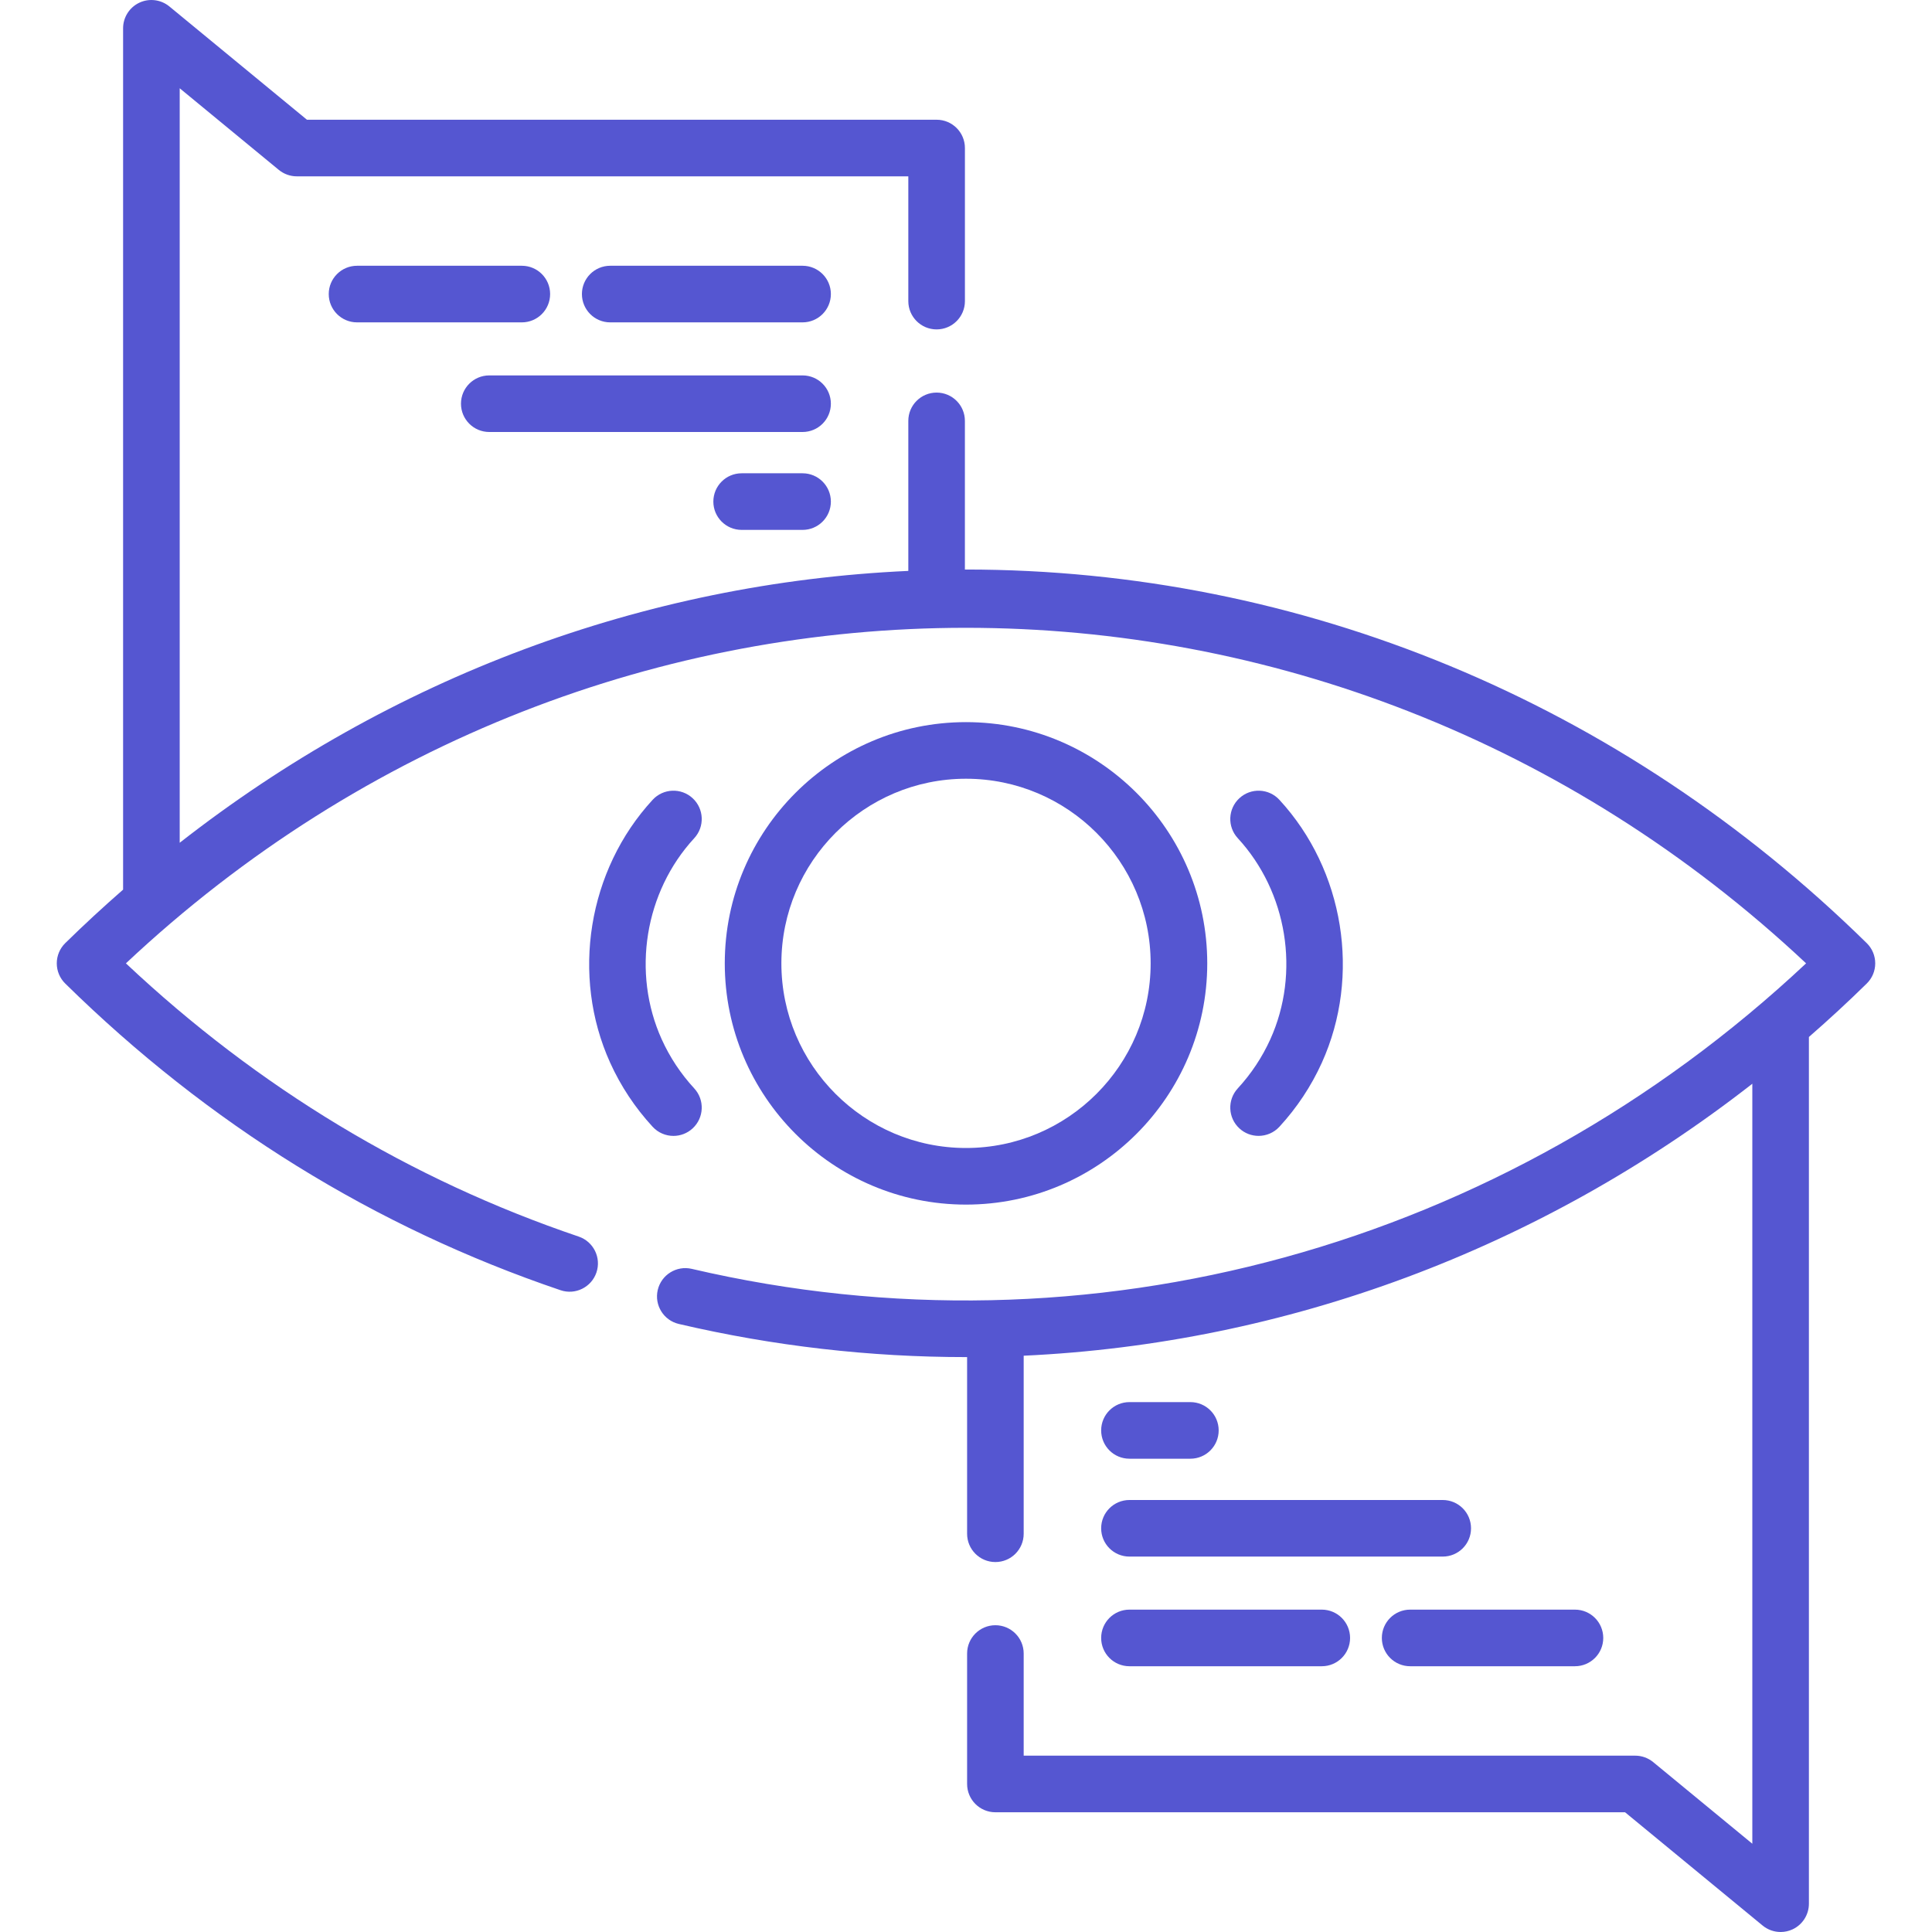 <svg width="70" height="70" viewBox="0 0 70 70" fill="none" xmlns="http://www.w3.org/2000/svg">
<g clip-path="url(#clip0_1710_10868)">
<path d="M47.891 58.32H40.922C40.355 58.32 39.897 58.779 39.897 59.346C39.897 59.912 40.355 60.371 40.922 60.371H47.891C48.457 60.371 48.916 59.912 48.916 59.346C48.916 58.779 48.457 58.32 47.891 58.32Z" fill="#5556D1"/>
<path d="M57.063 58.32H51.093C50.526 58.32 50.067 58.779 50.067 59.346C50.067 59.912 50.526 60.371 51.093 60.371H57.063C57.63 60.371 58.089 59.912 58.089 59.346C58.089 58.779 57.63 58.32 57.063 58.32Z" fill="#5556D1"/>
<path d="M52.273 54.348H40.922C40.355 54.348 39.897 54.807 39.897 55.373C39.897 55.94 40.355 56.398 40.922 56.398H52.273C52.84 56.398 53.298 55.94 53.298 55.373C53.298 54.807 52.84 54.348 52.273 54.348Z" fill="#5556D1"/>
<path d="M43.13 50.801H40.922C40.355 50.801 39.897 51.26 39.897 51.826C39.897 52.393 40.355 52.852 40.922 52.852H43.13C43.696 52.852 44.155 52.393 44.155 51.826C44.155 51.26 43.696 50.801 43.13 50.801Z" fill="#5556D1"/>
<path d="M29.078 9.629H22.109C21.543 9.629 21.084 10.088 21.084 10.654C21.084 11.221 21.543 11.68 22.109 11.68H29.078C29.645 11.68 30.104 11.221 30.104 10.654C30.104 10.088 29.645 9.629 29.078 9.629Z" fill="#5556D1"/>
<path d="M18.907 9.629H12.937C12.37 9.629 11.911 10.088 11.911 10.654C11.911 11.221 12.37 11.68 12.937 11.68H18.907C19.474 11.68 19.932 11.221 19.932 10.654C19.932 10.088 19.474 9.629 18.907 9.629Z" fill="#5556D1"/>
<path d="M29.079 13.602H17.727C17.161 13.602 16.702 14.06 16.702 14.627C16.702 15.193 17.161 15.652 17.727 15.652H29.079C29.645 15.652 30.104 15.193 30.104 14.627C30.104 14.06 29.645 13.602 29.079 13.602Z" fill="#5556D1"/>
<path d="M29.079 17.148H26.871C26.305 17.148 25.846 17.607 25.846 18.174C25.846 18.74 26.305 19.199 26.871 19.199H29.079C29.645 19.199 30.104 18.74 30.104 18.174C30.104 17.607 29.645 17.148 29.079 17.148Z" fill="#5556D1"/>
<path d="M67.636 34.172C58.746 25.443 47.153 20.635 34.993 20.635C34.982 20.635 34.971 20.636 34.96 20.636V15.249C34.96 14.683 34.501 14.224 33.935 14.224C33.368 14.224 32.91 14.683 32.91 15.249V20.685C23.317 21.119 14.162 24.55 6.511 30.535V3.198L10.101 6.155C10.285 6.306 10.515 6.389 10.753 6.389H32.91V10.91C32.91 11.476 33.369 11.935 33.935 11.935C34.502 11.935 34.961 11.476 34.961 10.91V5.364C34.961 4.797 34.502 4.338 33.935 4.338H11.121L6.137 0.234C5.831 -0.018 5.406 -0.071 5.048 0.098C4.689 0.267 4.46 0.629 4.46 1.025V32.233C3.746 32.857 3.046 33.502 2.363 34.172C2.167 34.365 2.057 34.629 2.057 34.904C2.057 35.179 2.167 35.442 2.363 35.635C7.548 40.731 13.586 44.469 20.31 46.747C20.846 46.929 21.428 46.641 21.61 46.105C21.792 45.568 21.504 44.986 20.968 44.804C14.865 42.737 9.351 39.409 4.562 34.904C21.818 18.694 48.165 18.694 65.438 34.904C54.469 45.198 39.457 49.334 25.063 45.973C24.512 45.845 23.96 46.187 23.831 46.739C23.703 47.29 24.045 47.842 24.597 47.97C28.047 48.776 31.53 49.17 34.989 49.17C35.006 49.17 35.023 49.17 35.04 49.17V55.571C35.04 56.137 35.499 56.596 36.065 56.596C36.632 56.596 37.09 56.137 37.09 55.571V49.12C46.577 48.681 55.783 45.279 63.49 39.266V66.802L59.899 63.845C59.715 63.694 59.485 63.611 59.247 63.611H37.09V59.91C37.09 59.344 36.631 58.885 36.065 58.885C35.499 58.885 35.04 59.344 35.04 59.91V64.636C35.04 65.203 35.499 65.662 36.065 65.662H58.879L63.863 69.766C64.05 69.92 64.281 70 64.515 70C64.664 70 64.813 69.968 64.953 69.902C65.311 69.733 65.54 69.371 65.54 68.975V37.572C66.254 36.949 66.954 36.305 67.636 35.635C67.833 35.443 67.943 35.179 67.943 34.904C67.943 34.628 67.833 34.365 67.636 34.172Z" fill="#5556D1"/>
<path d="M35 26.164C30.181 26.164 26.26 30.085 26.26 34.904C26.26 39.724 30.181 43.645 35 43.645C39.82 43.645 43.741 39.724 43.741 34.904C43.741 30.085 39.82 26.164 35 26.164ZM35 41.594C31.312 41.594 28.311 38.593 28.311 34.904C28.311 31.216 31.312 28.215 35 28.215C38.689 28.215 41.69 31.216 41.69 34.904C41.69 38.593 38.689 41.594 35 41.594Z" fill="#5556D1"/>
<path d="M46.355 28.979C45.971 28.562 45.322 28.536 44.906 28.92C44.489 29.304 44.463 29.953 44.847 30.369C46.643 32.317 47.117 35.246 46.025 37.658C45.73 38.308 45.334 38.906 44.846 39.435C44.463 39.852 44.489 40.5 44.906 40.884C45.103 41.066 45.352 41.155 45.6 41.155C45.877 41.155 46.153 41.044 46.355 40.825C46.99 40.135 47.508 39.354 47.893 38.504C49.32 35.352 48.702 31.524 46.355 28.979Z" fill="#5556D1"/>
<path d="M23.976 37.658C22.884 35.246 23.357 32.317 25.154 30.369C25.538 29.953 25.511 29.304 25.095 28.92C24.679 28.536 24.03 28.562 23.646 28.979C21.299 31.524 20.68 35.352 22.107 38.504C22.492 39.354 23.01 40.135 23.646 40.825C23.848 41.044 24.123 41.156 24.4 41.156C24.648 41.156 24.898 41.066 25.095 40.884C25.511 40.5 25.538 39.852 25.154 39.435C24.667 38.907 24.27 38.309 23.976 37.658Z" fill="#5556D1"/>
</g>
<defs>
<clipPath id="clip0_1710_10868">
<rect width="70" height="70" fill="white"/>
</clipPath>
</defs>
</svg>
